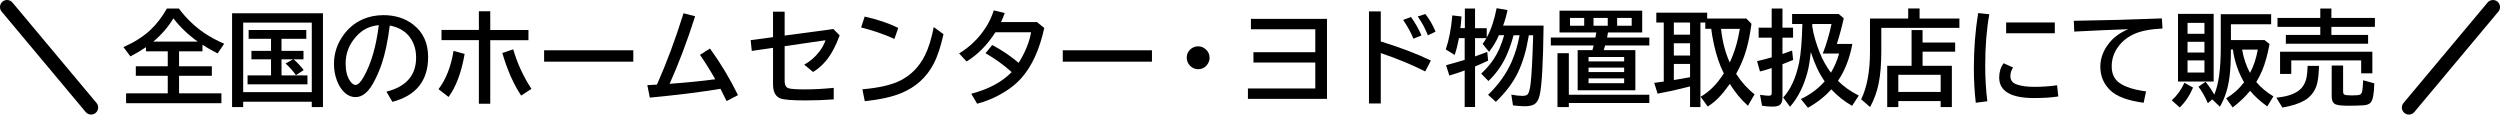 <?xml version="1.0" encoding="UTF-8"?>
<svg id="_レイヤー_2" data-name="レイヤー 2" xmlns="http://www.w3.org/2000/svg" viewBox="0 0 964.04 44.18">
  <defs>
    <style>
      .cls-1 {
        fill: #000;
        stroke-width: 0px;
      }
    </style>
  </defs>
  <g id="_レイヤー_1-2" data-name="レイヤー 1">
    <g>
      <g>
        <path class="cls-1" d="M69.05,19.8v5.76h12.64v3.67h-12.64v6.76h16.33v3.81h-36.76v-3.81h16.07v-6.76h-12.32v-3.67h12.32v-5.76h-8.4v-1.62c-1.85,1.26-3.85,2.45-6,3.57l-2.68-3.59c4.24-1.89,7.71-4.09,10.41-6.62,2.33-2.19,4.45-4.94,6.35-8.26h4.59c2.88,3.84,6.22,7.04,10.04,9.59,2.1,1.41,4.58,2.74,7.44,4l-2.52,3.73c-2.04-1.03-3.99-2.14-5.84-3.32v2.52h-9.04ZM76.24,16.03c-3.66-2.6-6.78-5.59-9.38-8.95-1.98,3.29-4.56,6.28-7.73,8.95h17.11Z"/>
        <path class="cls-1" d="M124.54,5.11v36.17h-4.32v-2.05h-26.45v2.05h-4.28V5.11h35.04ZM93.78,8.71v26.82h26.45V8.71h-26.45ZM108.55,14.96v4.65h8.48v3.28h-3.81c1.18.96,2.48,2.34,3.89,4.12l-2.99,1.99c-.95-1.43-2.29-2.94-4-4.51l2.85-1.6h-4.41v6.19h10v3.44h-23.09v-3.44h9.04v-6.19h-7.56v-3.28h7.56v-4.65h-8.63v-3.4h22.23v3.4h-9.55Z"/>
        <path class="cls-1" d="M149,35.35c7.64-1.93,11.46-6.31,11.46-13.14,0-2.98-.77-5.55-2.3-7.7-1.72-2.42-4.34-3.98-7.85-4.67-.77,6.04-1.82,10.99-3.14,14.84-.91,2.7-2.04,5.24-3.4,7.64-1.95,3.41-4.17,5.12-6.66,5.12-1.85,0-3.5-.83-4.94-2.5-.92-1.05-1.67-2.35-2.25-3.89-.76-1.99-1.13-4.13-1.13-6.43,0-3.71,1.02-7.13,3.07-10.25,2.07-3.19,4.76-5.51,8.07-6.95,2.41-1.05,5.05-1.58,7.93-1.58,4.49,0,8.31,1.2,11.45,3.61,3.85,2.96,5.78,7.14,5.78,12.56,0,9.08-4.59,14.83-13.77,17.27l-2.3-3.93ZM146.07,9.68c-2.3.26-4.23.88-5.78,1.86-.99.64-1.97,1.48-2.95,2.54-2.71,3-4.06,6.46-4.06,10.41,0,2.88.57,5.13,1.72,6.76.7,1,1.4,1.5,2.09,1.5.94,0,1.99-1.04,3.16-3.11,2.86-5.04,4.8-11.69,5.82-19.96Z"/>
        <path class="cls-1" d="M169.09,34.39c2.88-3.76,4.81-8.68,5.8-14.75l4.28,1.15c-1.2,7.03-3.26,12.57-6.19,16.6l-3.89-3.01ZM184.66,4.35h4.39v7.21h14.73v3.93h-14.73v24.51h-4.39V15.48h-14.41v-3.93h14.41v-7.21ZM200.97,36.87c-2.93-4.4-5.35-9.88-7.27-16.43l4.2-1.41c1.59,5.44,3.93,10.52,7.03,15.23l-3.96,2.6Z"/>
        <path class="cls-1" d="M209.82,19.39h34.39v4.39h-34.39v-4.39Z"/>
        <path class="cls-1" d="M249.62,32.83c.9-.01,2.14-.08,3.71-.2,3.71-8.33,7.13-17.51,10.25-27.52l4.47,1.17c-3.07,9.61-6.35,18.29-9.84,26.04,6.61-.48,12.48-1.07,17.6-1.76-1.93-3.4-3.89-6.54-5.88-9.41l3.85-2.44c4.1,5.65,7.7,11.64,10.8,17.97l-4.39,2.29c-.72-1.51-1.5-3.09-2.36-4.73-7.6,1.28-16.69,2.41-27.25,3.4l-.96-4.8Z"/>
        <path class="cls-1" d="M298.1,4.51h4.47v9.2l18.77-2.52,2.44,2.44c-1.45,4.04-3.2,7.3-5.25,9.79-1.41,1.71-3.07,3.15-5,4.34l-3.4-2.83c2.27-1.26,4.19-2.92,5.78-4.98,1.11-1.43,1.91-2.91,2.42-4.43l-15.76,2.29v13.48c0,1.55.53,2.47,1.6,2.77.92.27,2.97.41,6.13.41,3.59,0,7.32-.2,11.19-.59v4.45c-3.53.26-7.17.39-10.92.39-5.2,0-8.42-.26-9.69-.78-1.86-.75-2.79-2.56-2.79-5.41v-14.08l-8.2,1.19-.43-4.16,8.63-1.15V4.51Z"/>
        <path class="cls-1" d="M344.89,15c-4.11-1.84-8.39-3.31-12.83-4.41l1.37-4.2c5.14,1.17,9.46,2.63,12.95,4.38l-1.48,4.24ZM332.55,34.43c6.45-.55,11.38-1.7,14.8-3.46,4.04-2.08,7.14-5.28,9.3-9.59,1.41-2.79,2.55-6.43,3.42-10.94l3.75,2.75c-1.05,4.82-2.33,8.65-3.83,11.48-2.71,5.17-6.85,8.91-12.42,11.23-3.52,1.46-8.22,2.5-14.1,3.12l-.92-4.61Z"/>
        <path class="cls-1" d="M399.89,8.51l2.79,2.29c-1.82,8.33-4.78,14.79-8.87,19.36-2.27,2.53-5.2,4.74-8.79,6.64-2.55,1.34-5.29,2.41-8.22,3.2l-2.27-3.85c6.69-1.75,11.89-4.53,15.59-8.36-3.05-2.73-6.41-5.16-10.08-7.27l2.56-3.16c3.58,1.86,6.99,4.15,10.21,6.88,2.54-4.06,4.13-8,4.79-11.8h-13.75c-3.15,4.91-6.86,8.67-11.13,11.27l-2.87-3.11c4.13-2.49,7.52-5.77,10.18-9.86,1.37-2.08,2.43-4.33,3.18-6.74l4.24,1.04c-.43,1.17-.91,2.33-1.45,3.48h13.89Z"/>
        <path class="cls-1" d="M409.82,19.39h34.39v4.39h-34.39v-4.39Z"/>
        <path class="cls-1" d="M462.06,17.87c1.02,0,1.93.34,2.75,1.02,1.08.89,1.62,2.02,1.62,3.4,0,.85-.24,1.63-.72,2.36-.87,1.35-2.11,2.03-3.71,2.03-.7,0-1.37-.17-2.01-.51-.51-.26-.94-.61-1.29-1.04-.72-.85-1.07-1.81-1.07-2.89,0-1.51.63-2.71,1.89-3.59.75-.52,1.6-.78,2.54-.78Z"/>
        <path class="cls-1" d="M482.37,7.28h29.34v30.84h-30.49v-4h25.98v-10h-23.85v-4h23.85v-8.83h-24.82v-4Z"/>
        <path class="cls-1" d="M527.9,4.39h4.55v11.6c7.77,2.41,14.21,4.86,19.32,7.36l-2.19,4.2c-4.9-2.49-10.61-4.85-17.13-7.09v19.45h-4.55V4.39ZM545.03,14.92c-.79-2.07-2.12-4.49-3.96-7.25l3.03-1.11c1.61,2.23,2.96,4.6,4.04,7.11l-3.11,1.25ZM550.62,13.63c-.98-2.53-2.28-4.95-3.91-7.27l2.91-.96c1.47,1.78,2.79,4.05,3.96,6.8l-2.97,1.43Z"/>
        <path class="cls-1" d="M589.54,13.59l-.14.8c-.85,5.07-2.16,9.51-3.95,13.34-1.88,3.98-4.75,7.83-8.63,11.54l-2.99-2.71c4.1-3.96,7.16-8.28,9.18-12.97,1.31-3.03,2.3-6.37,2.97-10h-2.32c-.87,3.25-1.92,6.15-3.14,8.69-1.63,3.36-3.82,6.35-6.56,8.96l-2.79-2.85c3.12-2.88,5.46-6.08,7.01-9.61.74-1.68,1.35-3.41,1.84-5.2h-2.03c-.87,2.15-2.14,4.28-3.79,6.41l-2.48-3.07c.55-.73,1.04-1.46,1.46-2.21h-4.38v7.05c1.15-.39,2.71-.97,4.71-1.74l.33,3.36c-1.55.74-3.23,1.49-5.04,2.25v15.64h-4v-14.1c-1.34.52-3.31,1.18-5.92,1.97l-1.25-4c2.23-.59,4.43-1.22,6.62-1.89l.55-.18v-8.36h-2.21c-.42,2.27-.96,4.43-1.64,6.48l-3.44-2.13c1.26-3.67,2.1-8.05,2.52-13.12l3.55.41c-.13,1.75-.27,3.25-.43,4.51h1.72V3.28h3.93v7.6h4.51v3.61c1.65-2.97,2.92-6.75,3.81-11.33l4.2.72c-.42,2.1-.98,4.09-1.7,6h15.61c-.16,14.41-.67,23.41-1.54,26.97-.42,1.67-1.09,2.79-2.03,3.36-.85.51-2.1.76-3.77.76-.66,0-1.82-.08-3.48-.23l-.98-.1-.64-4.16c1.67.33,3.09.49,4.26.49,1.09,0,1.8-.23,2.13-.7.46-.65.81-2,1.05-4.06.38-3.19.69-8.87.94-17.03l.04-1.58h-1.66Z"/>
        <path class="cls-1" d="M620.07,12.52c-.1.68-.22,1.33-.35,1.95h16.29v3.05h-17.05c-.03.09-.07.23-.12.43-.05.18-.19.64-.41,1.37h12.19v15.49h-22.25v-15.49h5.7c.16-.57.31-1.17.47-1.8h-16.52v-3.05h17.19c.06-.34.18-.99.35-1.95h-14.18V4.12h31.88v8.4h-13.18ZM604.97,36.52h31.04v3.2h-31.04v1.56h-4.39v-20.76h4.39v16ZM605.42,6.91v3.01h5.47v-3.01h-5.47ZM612.57,21.99v1.68h13.73v-1.68h-13.73ZM612.57,26.07v1.72h13.73v-1.72h-13.73ZM612.57,30.23v1.86h13.73v-1.86h-13.73ZM614.48,6.91v3.01h5.49v-3.01h-5.49ZM629.21,9.92v-3.01h-5.61v3.01h5.61Z"/>
        <path class="cls-1" d="M658.31,7.16h15.12l1.97,2.01c-.53,3.96-1.22,7.34-2.05,10.16-.91,3.14-2.2,6.19-3.87,9.16,2.1,3.22,4.47,5.84,7.11,7.87l-2.56,4.43c-2.7-2.45-5.02-5.26-6.97-8.44-1.58,2.21-3,3.96-4.26,5.25-1.3,1.34-2.72,2.5-4.26,3.48l-2.75-3.77c3.39-1.93,6.37-4.94,8.95-9.04-.05-.1-.1-.2-.16-.29-1.51-3.02-2.73-6.63-3.65-10.82-.52-2.36-.87-4.37-1.05-6.04h-2.29v-2.44h-1.88v32.6h-4v-7.95l-1.27.31c-3.92,1.02-7.67,1.84-11.25,2.48l-1.29-4.16c1.77-.23,2.99-.4,3.67-.51V8.69h-2.87v-3.81h19.61v2.29ZM651.71,8.69h-6.25v4.67h6.25v-4.67ZM651.71,16.68h-6.25v4.73h6.25v-4.73ZM651.71,24.65h-6.25v6.21c.68-.12,1.18-.2,1.52-.25,1.04-.17,2.62-.45,4.73-.84v-5.12ZM663.66,11.13c.53,4.92,1.65,9.25,3.36,12.97,1.82-3.87,3.12-8.19,3.89-12.97h-7.25Z"/>
        <path class="cls-1" d="M683.19,10.68V3.28h4.16v7.4h4.08v3.85h-4.08v6.29c1.43-.5,2.67-.94,3.71-1.33l.41,3.63c-1.24.51-2.61,1.05-4.12,1.64v12.68c0,1.25-.23,2.16-.7,2.71-.51.64-1.53.96-3.07.96s-2.87-.12-4.12-.35l-.76-4.2c1.56.23,2.69.35,3.38.35.48,0,.79-.1.94-.31.12-.17.18-.42.18-.76v-9.61c-1.34.46-2.85.9-4.53,1.33l-1.11-3.98c2.33-.56,4.11-1.02,5.35-1.39.1-.03.2-.05.29-.08v-7.58h-5.04v-3.85h5.04ZM698.27,20.06c-.35,3.33-.79,5.96-1.31,7.89-1.46,5.39-3.69,9.8-6.7,13.22l-2.64-3.57c2.89-3.09,4.95-7.61,6.17-13.57.66-3.28,1.07-8.2,1.23-14.77h-3.96v-3.85h17.99l1.93,1.64c-.68,3.12-1.56,6.43-2.66,9.9h5.98c-1.03,5.56-2.88,10.3-5.55,14.22,2.19,2.2,4.86,4.09,8.03,5.68l-2.58,3.95c-2.96-1.67-5.63-3.78-8.03-6.35-2.42,2.73-5.42,5.1-9,7.11l-2.71-3.36c3.75-1.82,6.8-4.1,9.16-6.84-2.08-2.92-3.87-6.69-5.35-11.31ZM698.84,10.23c.49,3.18,1.46,6.54,2.89,10.1,1.13,2.81,2.56,5.38,4.3,7.71,1.38-2.29,2.43-4.76,3.16-7.4h-6.29c1.42-3.65,2.54-7.44,3.36-11.39h-7.42v.98Z"/>
        <path class="cls-1" d="M740.23,7.16h15.35v3.59h-30.12v9.12c0,4.88-.34,8.99-1.02,12.32-.62,3.14-1.73,6.17-3.3,9.08l-3.44-2.97c2.27-4.69,3.4-10.83,3.4-18.44V7.16h14.73v-3.89h4.39v3.89ZM741.38,16.4h12.56v3.52h-12.56v5.45h11.29v15.92h-4.32v-2.32h-16.33v2.32h-4.28v-15.92h9.39v-13.77h4.24v4.8ZM732.02,28.84v6.6h16.33v-6.6h-16.33Z"/>
        <path class="cls-1" d="M761.89,39.61c-.5-4.43-.74-8.83-.74-13.2,0-7.5.55-14.62,1.66-21.37l4.3.45c-1.05,5.83-1.58,12.42-1.58,19.75,0,4.92.27,9.52.82,13.81l-4.45.57ZM793.7,37.2c-2.6.4-5.7.61-9.28.61-9,0-13.5-2.64-13.5-7.93,0-2.1.56-3.93,1.68-5.49l3.69,1.64c-.7.99-1.05,2.1-1.05,3.34,0,1.52.76,2.57,2.29,3.14,1.69.65,4,.98,6.93.98,3.16,0,6.09-.21,8.79-.62l.45,4.34ZM773.6,8.67h18.77v4.16h-18.77v-4.16Z"/>
        <path class="cls-1" d="M799.7,8.02c11.98-.18,23.3-.49,33.96-.92l.23,3.89c-4.7.23-8.36.95-10.98,2.15-2.5,1.15-4.51,2.73-6.02,4.77-1.72,2.3-2.58,4.87-2.58,7.7s.98,4.92,2.93,6.33c2.24,1.6,5.68,2.7,10.31,3.3l-.92,4.39c-6.04-.81-10.29-2.37-12.75-4.69-2.64-2.47-3.96-5.55-3.96-9.22,0-3.33,1.2-6.45,3.59-9.34,1.74-2.12,4.13-3.83,7.17-5.12-5.38.18-12.31.49-20.8.92l-.2-4.16Z"/>
        <path class="cls-1" d="M837.47,38.67c2-1.77,3.63-4.02,4.88-6.76l3.32,1.86c-1.25,3-2.96,5.55-5.12,7.68l-3.09-2.77ZM853.62,5.35v26.09h-13.75V5.35h13.75ZM843.55,8.82v4.22h6.52v-4.22h-6.52ZM843.55,16.13v4.14h6.52v-4.14h-6.52ZM843.55,23.28v4.69h6.52v-4.69h-6.52ZM853.86,36.48c1.67-3.83,2.5-9.86,2.5-18.09V5.48h19.43v3.89h-15.51v6.07h12.95l1.95,1.52c-.77,4.15-1.73,7.6-2.89,10.33-.65,1.51-1.39,2.96-2.23,4.34,1.74,2.08,3.95,3.93,6.6,5.53l-2.36,3.87c-2.68-1.9-4.89-3.91-6.62-6.02-1.67,2.1-3.91,4.24-6.72,6.43l-2.52-3.52c2.73-1.63,5.04-3.69,6.91-6.19-2.28-3.95-3.71-8.15-4.3-12.62h-.78c.01,4.02-.15,7.42-.49,10.2-.53,4.52-1.78,8.46-3.75,11.84l-2.95-2.83-1.7,1.48c-1.09-2.54-2.3-4.66-3.63-6.37l2.75-1.88c1.31,1.61,2.43,3.25,3.34,4.92ZM867.65,28.12c1.39-2.6,2.39-5.61,2.99-9h-6.04c.55,3.28,1.56,6.28,3.05,9Z"/>
        <path class="cls-1" d="M877.78,37.65c4.74-.43,8.01-1.7,9.82-3.81.95-1.12,1.58-2.51,1.88-4.16.18-1,.31-2.43.37-4.28h4.38c-.05,3.65-.42,6.35-1.11,8.11-.9,2.27-2.4,4.02-4.51,5.25-2.03,1.18-4.86,2.09-8.5,2.71l-2.32-3.83ZM894.74,6.91v-3.63h4.28v3.63h16.78v3.44h-16.78v3.12h14.16v3.4h-31.72v-3.4h13.28v-3.12h-16.5v-3.44h16.5ZM914.82,19.96v8.32h-4.32v-5h-26.95v5.23h-4.32v-8.55h35.59ZM899.15,25.27h4.39v9.96c0,.7.18,1.13.53,1.27.52.2,1.46.29,2.81.29,1.67,0,2.72-.1,3.16-.29.44-.2.74-.66.88-1.39.13-.62.23-1.78.31-3.48l.02-.68,4.32,1.19c-.09,3.88-.53,6.32-1.33,7.32-.56.69-1.52,1.07-2.87,1.15-1.72.1-3.61.16-5.68.16-2.63,0-4.34-.19-5.12-.57-.95-.47-1.43-1.48-1.43-3.05v-11.89Z"/>
      </g>
      <g>
        <path class="cls-1" d="M35.14,44.18c-.78,0-1.55-.33-2.09-.97L.63,4.46C-.33,3.31-.18,1.6.97.63c1.15-.96,2.86-.81,3.83.34l32.42,38.74c.96,1.15.81,2.87-.34,3.83-.51.43-1.13.63-1.74.63Z"/>
        <path class="cls-1" d="M928.91,44.18c.78,0,1.55-.33,2.09-.97l32.42-38.74c.96-1.15.81-2.87-.34-3.83-1.15-.96-2.86-.81-3.83.34l-32.42,38.74c-.96,1.15-.81,2.87.34,3.83.51.43,1.13.63,1.74.63Z"/>
      </g>
    </g>
  </g>
</svg>